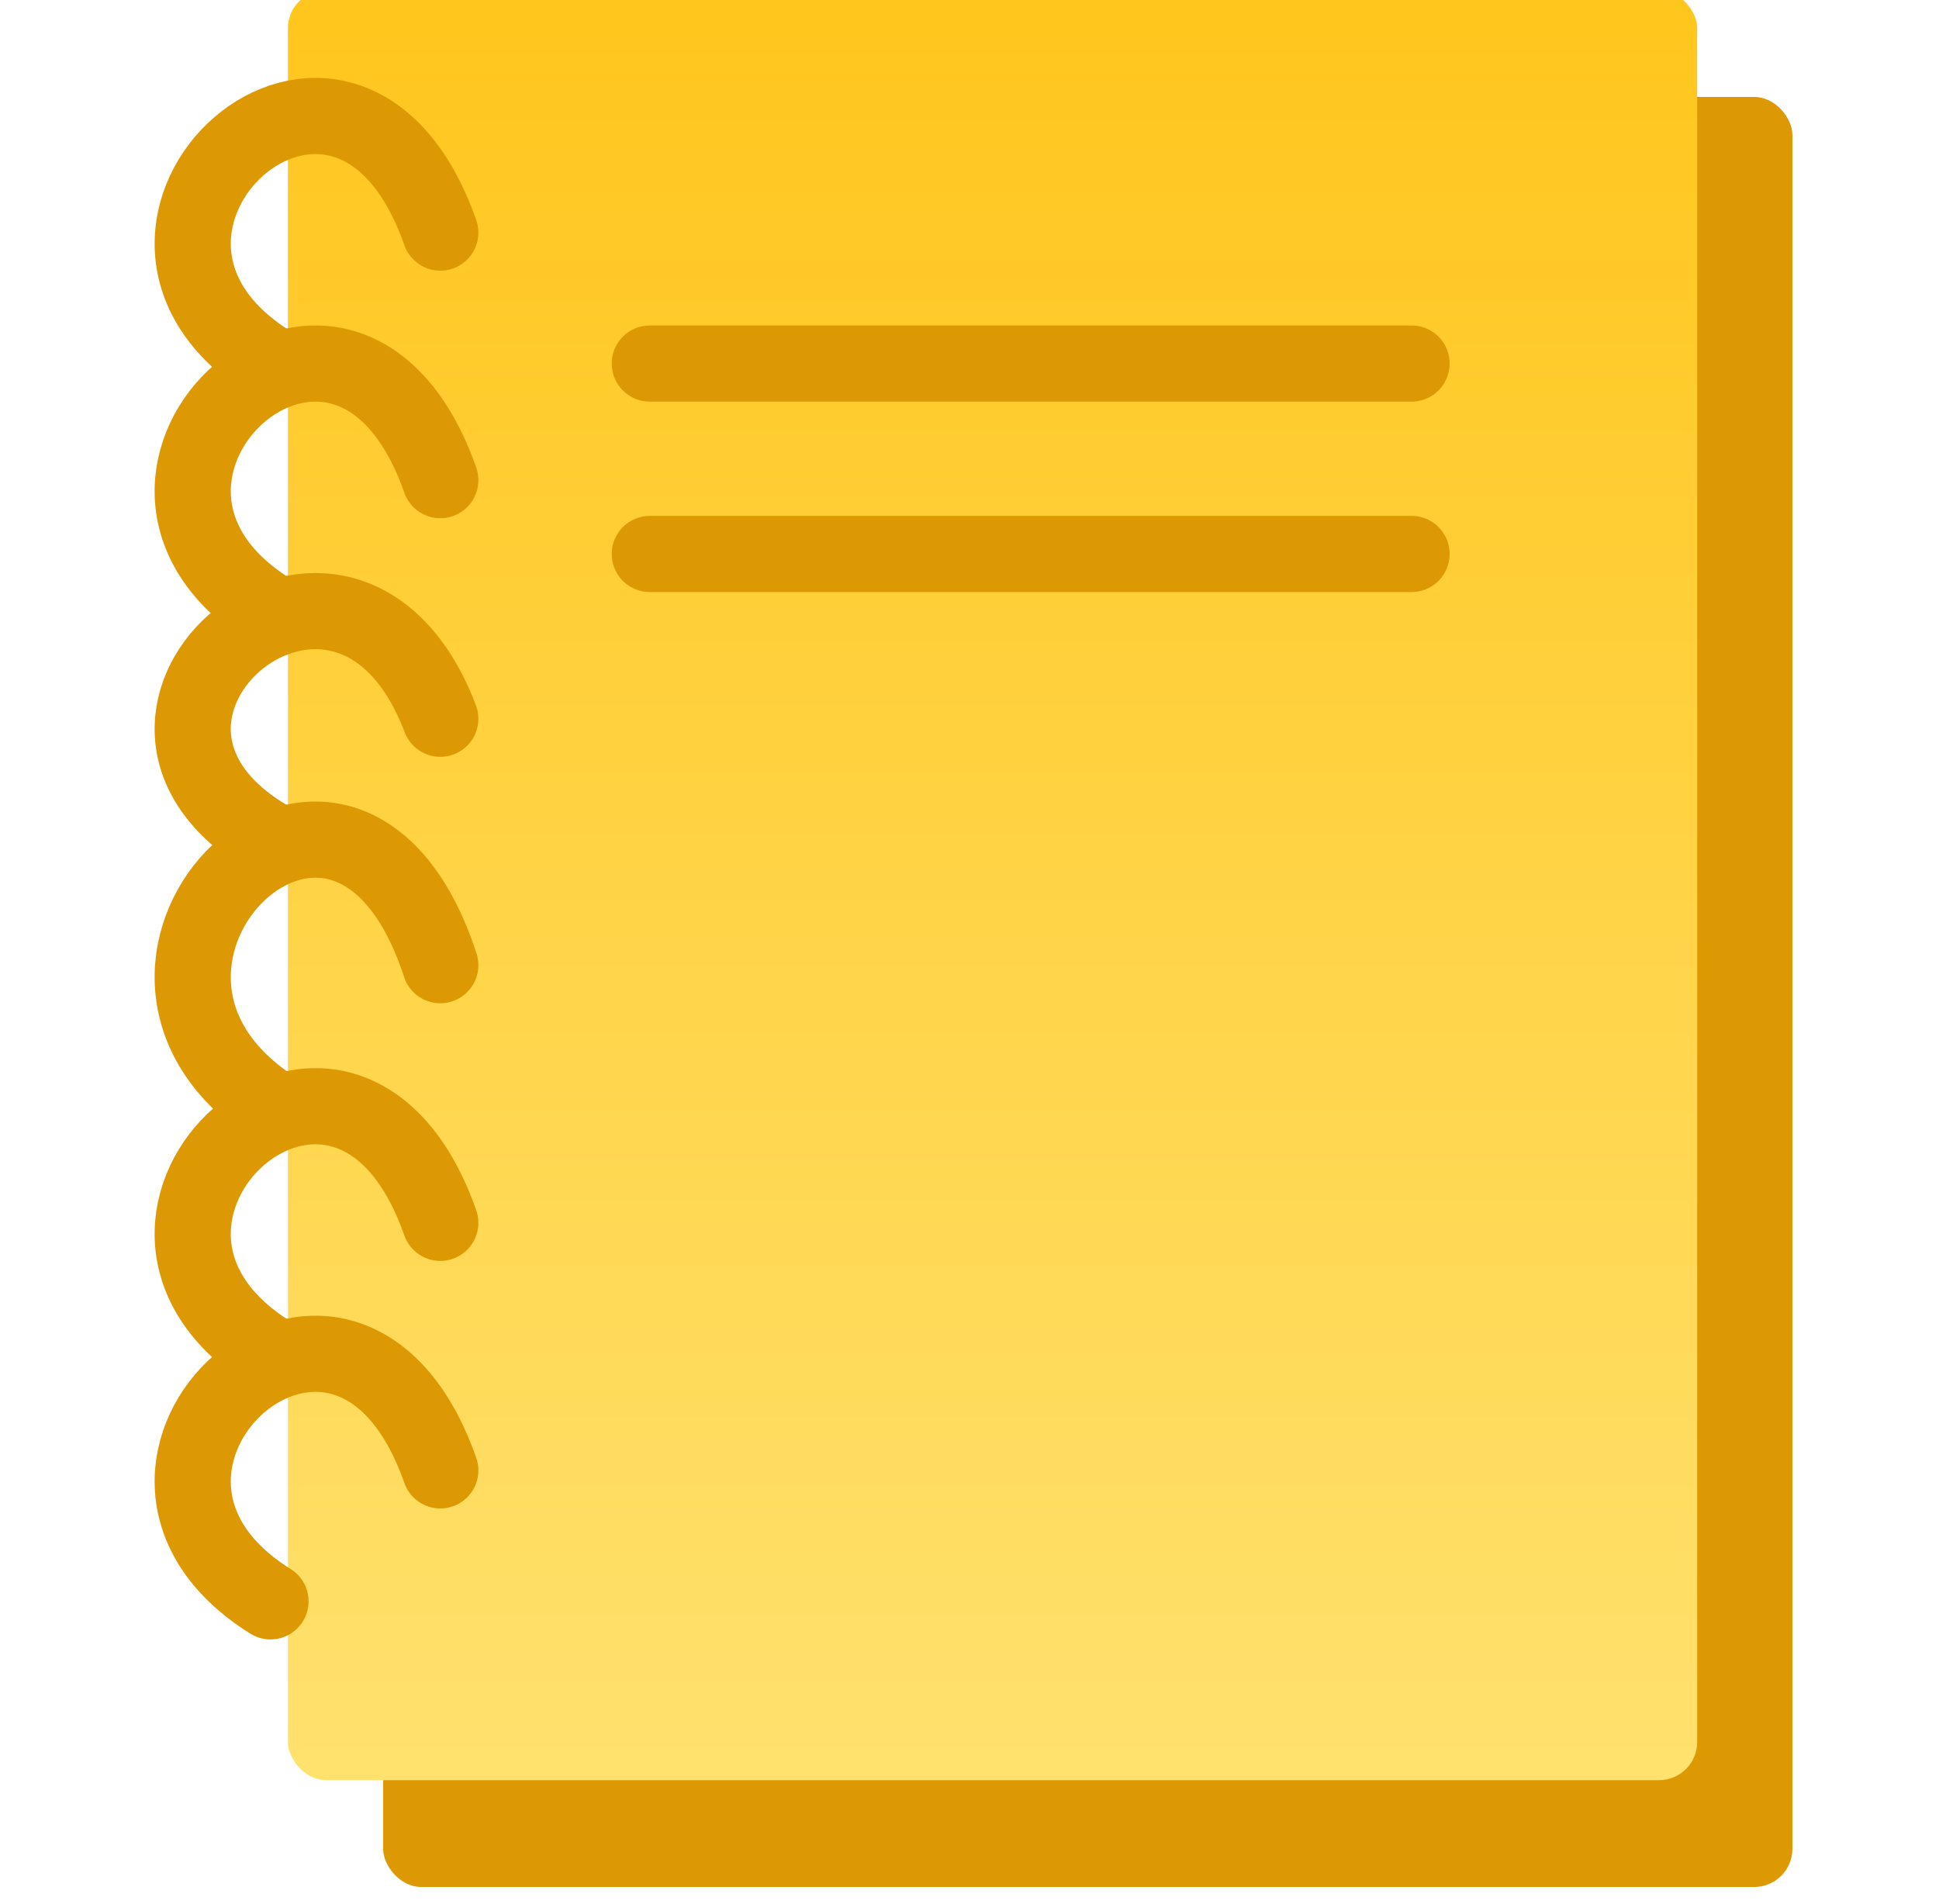 <svg xmlns="http://www.w3.org/2000/svg" xmlns:xlink="http://www.w3.org/1999/xlink" fill="none" height="55" viewBox="0 0 56 55" width="56"><linearGradient id="a" gradientUnits="userSpaceOnUse" x1="28.666" x2="28.666" y1="-18.181" y2="51.415"><stop offset="0" stop-color="#ffbc00"></stop><stop offset="1" stop-color="#ffe16e"></stop></linearGradient><clipPath id="b"><path d="m.667 0h55v55h-55z"></path></clipPath><g clip-path="url(#b)"><rect fill="#dd9903" height="51.7" rx="1.1" width="40.7" x="11.066" y="2.8"></rect><rect fill="url(#a)" height="51.7" rx="1.1" width="40.7" x="8.316" y="-.285"></rect><g stroke="#dd9903" stroke-linecap="round" stroke-width="2.2"><path d="m18.767 10.5h22" stroke-linejoin="round"></path><path d="m18.767 16h22" stroke-linejoin="round"></path><path d="m12.716 6.718c-2.746-7.816-11.123-.098-4.904 3.782"></path><path d="m12.716 13.868c-2.746-7.816-11.123-.098-4.904 3.782"></path><path d="m12.716 20.759c-2.746-7.215-11.123-.09-4.904 3.491"></path><path d="m12.716 27.877c-2.746-8.417-11.123-.105-4.904 4.073"></path><path d="m12.716 35.318c-2.746-7.816-11.123-.098-4.904 3.782"></path><path d="m12.716 42.468c-2.746-7.816-11.123-.098-4.904 3.782"></path></g></g></svg>